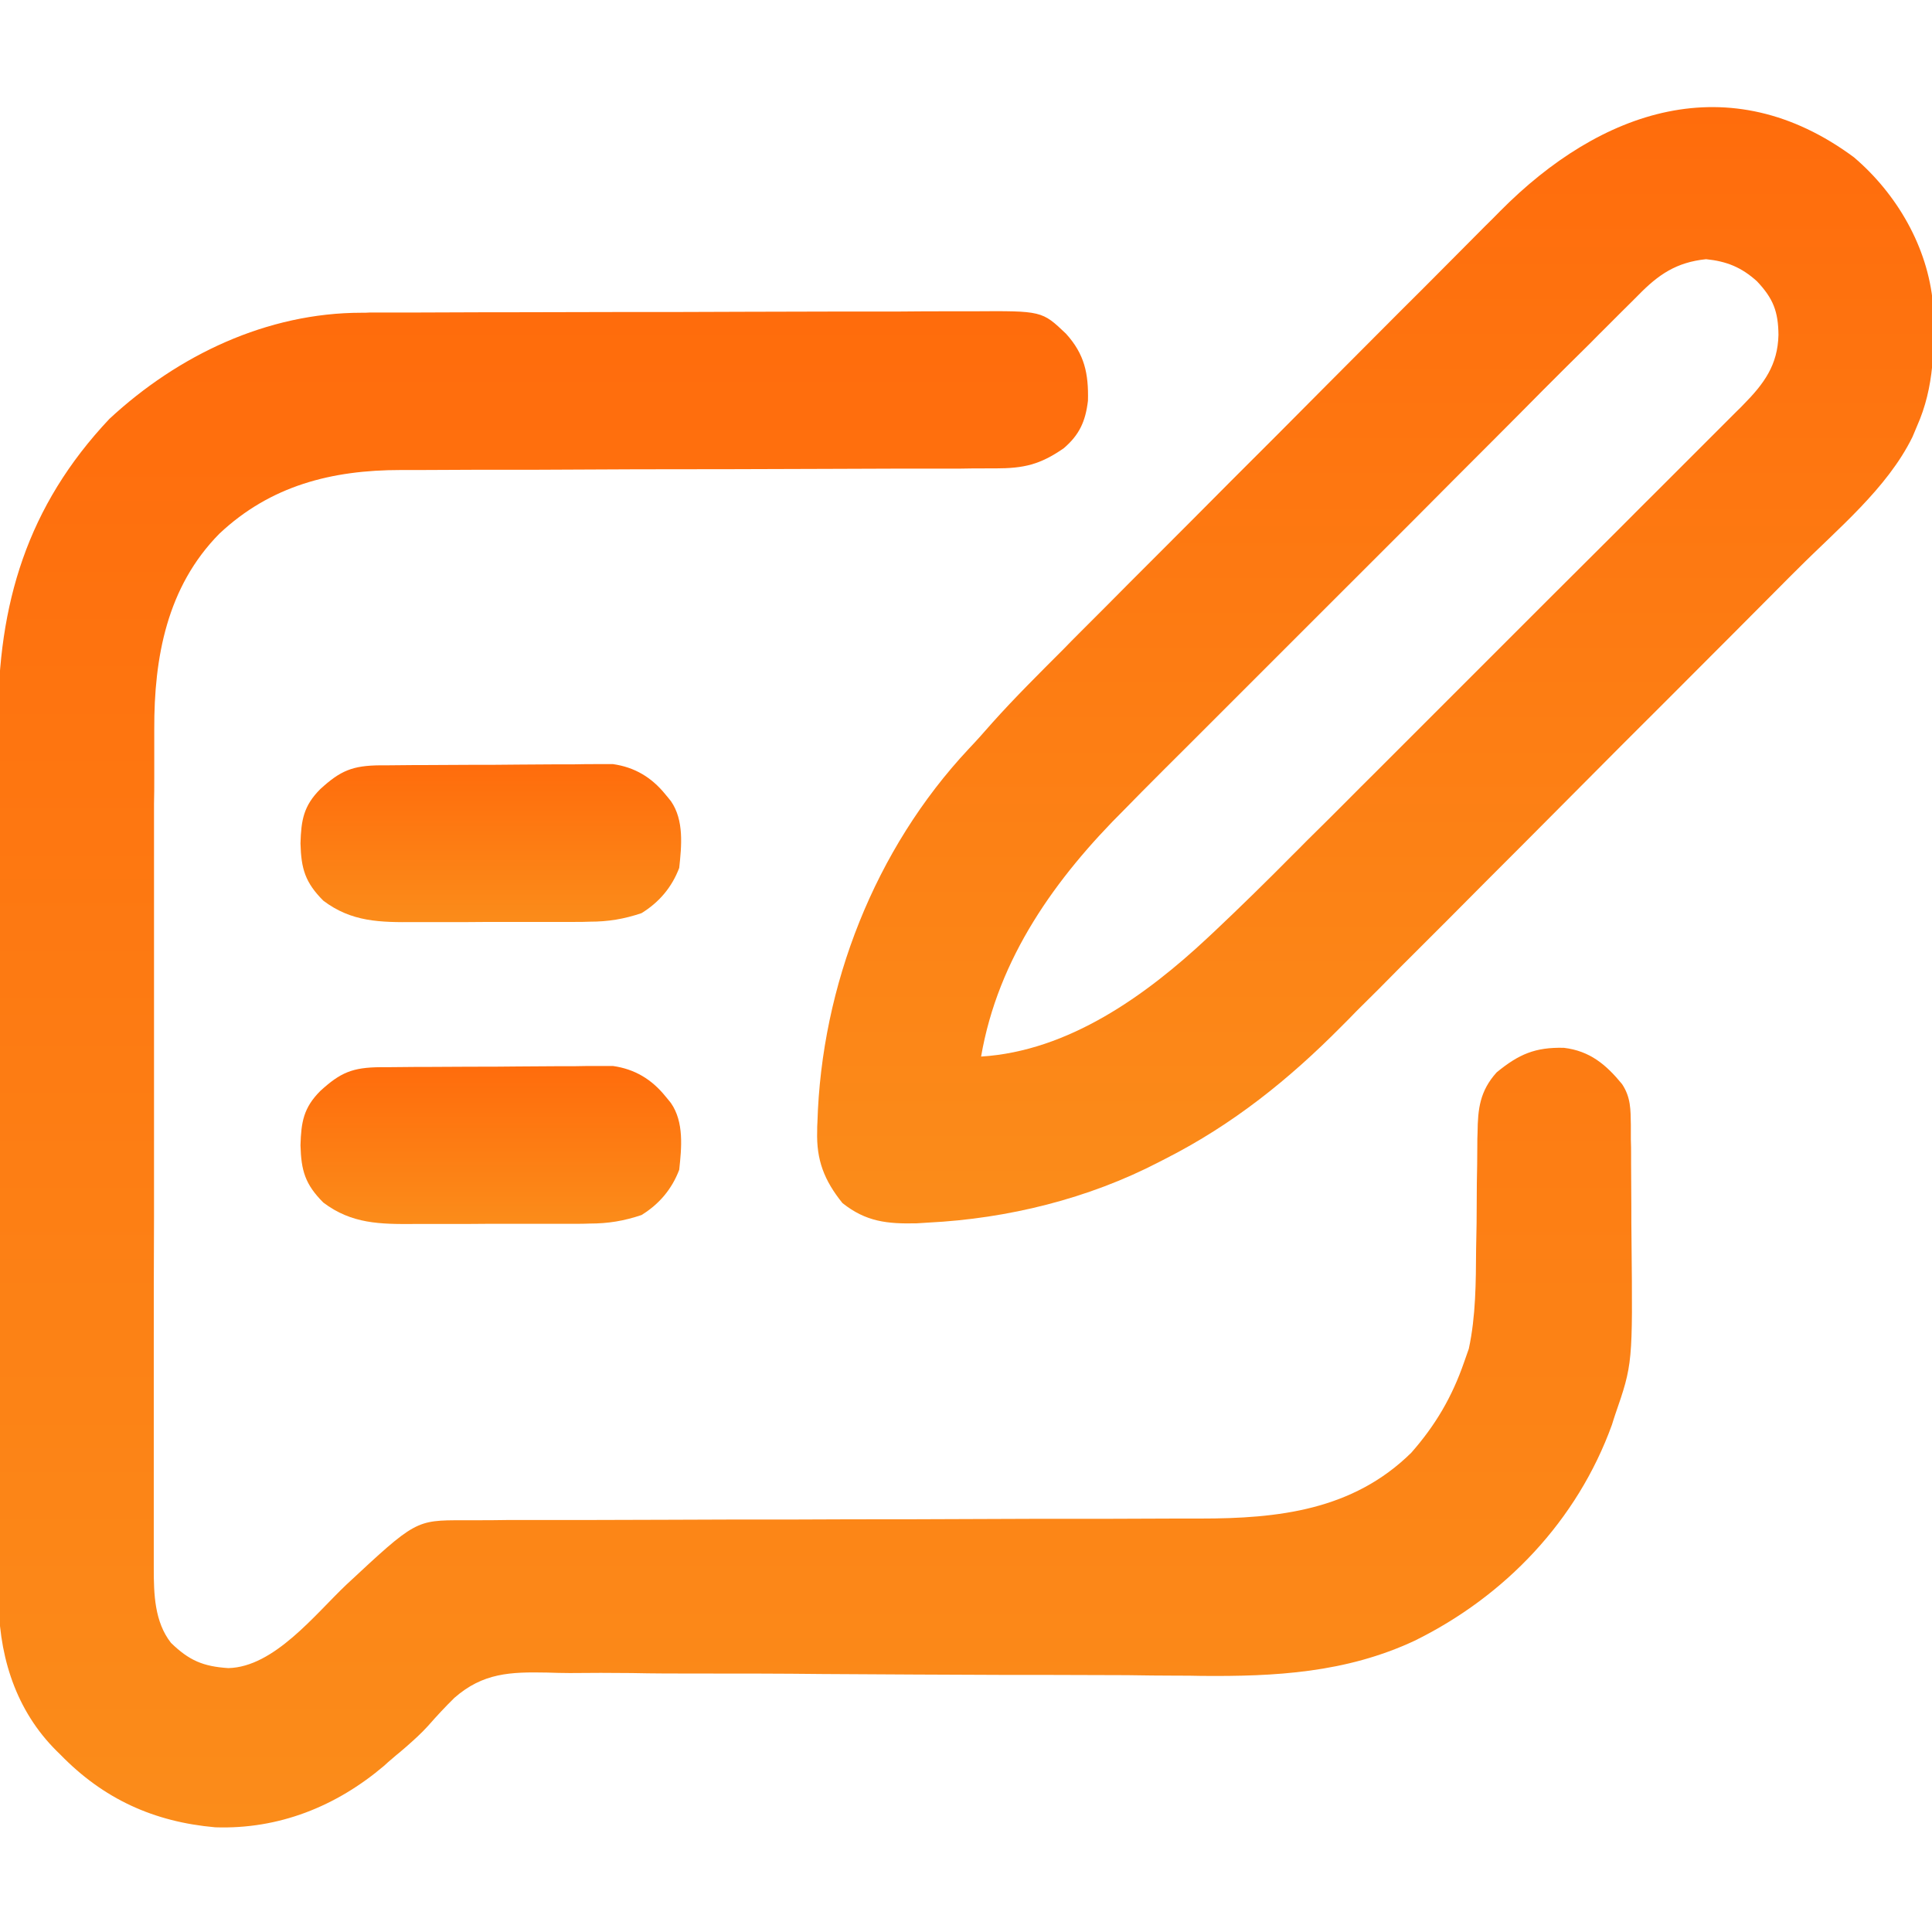 <?xml version="1.0" encoding="UTF-8"?>
<svg xmlns="http://www.w3.org/2000/svg" xmlns:xlink="http://www.w3.org/1999/xlink" width="32px" height="32px" viewBox="0 0 32 32" version="1.1">
<defs>
<linearGradient id="linear0" gradientUnits="userSpaceOnUse" x1="16.03" y1="6.121" x2="16.03" y2="35.945" gradientTransform="matrix(0.842,0,0,0.842,0,0)">
<stop offset="0" style="stop-color:rgb(100%,42.353%,4.706%);stop-opacity:1;"/>
<stop offset="1" style="stop-color:rgb(98.431%,54.902%,10.196%);stop-opacity:1;"/>
</linearGradient>
<linearGradient id="linear1" gradientUnits="userSpaceOnUse" x1="27.052" y1="2.106" x2="27.052" y2="24.062" gradientTransform="matrix(0.842,0,0,0.842,0,0)">
<stop offset="0" style="stop-color:rgb(100%,42.353%,4.706%);stop-opacity:1;"/>
<stop offset="1" style="stop-color:rgb(98.431%,54.902%,10.196%);stop-opacity:1;"/>
</linearGradient>
<linearGradient id="linear2" gradientUnits="userSpaceOnUse" x1="9.653" y1="20.968" x2="9.653" y2="24.076" gradientTransform="matrix(0.842,0,0,0.842,0,0)">
<stop offset="0" style="stop-color:rgb(100%,42.353%,4.706%);stop-opacity:1;"/>
<stop offset="1" style="stop-color:rgb(98.431%,54.902%,10.196%);stop-opacity:1;"/>
</linearGradient>
<linearGradient id="linear3" gradientUnits="userSpaceOnUse" x1="9.653" y1="15.03" x2="9.653" y2="18.138" gradientTransform="matrix(0.842,0,0,0.842,0,0)">
<stop offset="0" style="stop-color:rgb(100%,42.353%,4.706%);stop-opacity:1;"/>
<stop offset="1" style="stop-color:rgb(98.431%,54.902%,10.196%);stop-opacity:1;"/>
</linearGradient>
</defs>
<g id="surface1">
<path style=" stroke:none;fill-rule:nonzero;fill:url(#linear0);" d="M 5.988 5.18 C 6.035 5.18 6.082 5.18 6.133 5.176 C 6.289 5.176 6.445 5.176 6.602 5.176 C 6.715 5.176 6.828 5.176 6.941 5.176 C 7.312 5.176 7.684 5.172 8.055 5.172 C 8.184 5.172 8.309 5.172 8.438 5.172 C 9.039 5.172 9.637 5.168 10.238 5.168 C 10.93 5.168 11.625 5.168 12.316 5.164 C 12.852 5.164 13.387 5.16 13.922 5.16 C 14.242 5.16 14.562 5.16 14.883 5.16 C 15.184 5.156 15.484 5.156 15.785 5.156 C 15.895 5.156 16.004 5.156 16.113 5.156 C 17.258 5.148 17.258 5.148 17.656 5.527 C 17.965 5.867 18.031 6.191 18.02 6.637 C 17.98 6.977 17.879 7.203 17.617 7.426 C 17.227 7.695 16.961 7.758 16.484 7.758 C 16.418 7.758 16.418 7.758 16.348 7.758 C 16.191 7.758 16.039 7.758 15.887 7.762 C 15.777 7.762 15.668 7.762 15.559 7.762 C 15.32 7.762 15.086 7.762 14.848 7.762 C 14.473 7.762 14.102 7.766 13.727 7.766 C 12.66 7.77 11.598 7.773 10.531 7.773 C 9.945 7.777 9.355 7.777 8.77 7.781 C 8.457 7.781 8.148 7.781 7.836 7.781 C 7.543 7.781 7.25 7.785 6.957 7.785 C 6.852 7.785 6.742 7.785 6.637 7.785 C 5.496 7.785 4.48 8.043 3.633 8.84 C 2.766 9.719 2.551 10.887 2.555 12.078 C 2.555 12.172 2.555 12.172 2.555 12.266 C 2.555 12.469 2.555 12.672 2.555 12.875 C 2.555 13.023 2.555 13.172 2.551 13.316 C 2.551 13.715 2.551 14.113 2.551 14.512 C 2.551 14.801 2.551 15.094 2.551 15.383 C 2.551 16.164 2.551 16.945 2.551 17.727 C 2.551 17.793 2.551 17.793 2.551 17.863 C 2.551 17.93 2.551 17.93 2.551 17.996 C 2.551 18.715 2.551 19.438 2.551 20.156 C 2.547 20.895 2.547 21.633 2.547 22.375 C 2.547 22.789 2.547 23.203 2.547 23.621 C 2.547 24.008 2.547 24.398 2.547 24.789 C 2.547 24.934 2.547 25.074 2.547 25.219 C 2.547 25.414 2.547 25.609 2.547 25.805 C 2.547 25.859 2.547 25.918 2.547 25.977 C 2.547 26.402 2.559 26.863 2.832 27.211 C 3.133 27.504 3.367 27.602 3.781 27.629 C 4.539 27.613 5.219 26.738 5.734 26.25 C 6.883 25.18 6.883 25.18 7.672 25.18 C 7.754 25.18 7.754 25.18 7.84 25.18 C 8.031 25.18 8.223 25.18 8.41 25.176 C 8.547 25.176 8.684 25.176 8.82 25.176 C 9.113 25.176 9.406 25.176 9.699 25.176 C 10.164 25.176 10.629 25.172 11.09 25.172 C 11.742 25.168 12.395 25.168 13.047 25.168 C 13.109 25.168 13.109 25.168 13.172 25.168 C 13.797 25.164 14.426 25.164 15.051 25.164 C 15.781 25.16 16.508 25.16 17.238 25.156 C 17.625 25.156 18.008 25.156 18.395 25.156 C 18.758 25.156 19.121 25.152 19.484 25.152 C 19.617 25.152 19.75 25.152 19.883 25.152 C 21.168 25.152 22.406 25.016 23.375 24.062 C 23.777 23.605 24.051 23.137 24.25 22.562 C 24.277 22.488 24.301 22.414 24.328 22.34 C 24.445 21.797 24.445 21.238 24.449 20.688 C 24.453 20.547 24.453 20.402 24.457 20.262 C 24.457 20.043 24.461 19.824 24.461 19.602 C 24.465 19.387 24.469 19.176 24.469 18.961 C 24.469 18.895 24.469 18.828 24.473 18.762 C 24.477 18.363 24.512 18.07 24.789 17.762 C 25.156 17.461 25.426 17.344 25.902 17.355 C 26.332 17.406 26.602 17.633 26.867 17.957 C 27.012 18.176 27.008 18.379 27.012 18.633 C 27.012 18.711 27.012 18.793 27.012 18.871 C 27.016 18.961 27.016 19.047 27.016 19.133 C 27.016 19.176 27.016 19.223 27.016 19.266 C 27.016 19.5 27.02 19.734 27.02 19.969 C 27.02 20.16 27.02 20.352 27.023 20.543 C 27.043 22.59 27.043 22.59 26.75 23.438 C 26.734 23.488 26.715 23.543 26.699 23.598 C 26.125 25.184 24.93 26.438 23.43 27.176 C 22.293 27.707 21.121 27.77 19.887 27.758 C 19.758 27.754 19.629 27.754 19.5 27.754 C 19.223 27.754 18.945 27.75 18.668 27.746 C 18.23 27.746 17.793 27.742 17.355 27.742 C 17.246 27.742 17.246 27.742 17.133 27.742 C 16.98 27.742 16.828 27.742 16.676 27.742 C 15.656 27.738 14.641 27.734 13.621 27.727 C 12.934 27.719 12.242 27.719 11.555 27.719 C 11.191 27.719 10.828 27.719 10.465 27.711 C 10.121 27.707 9.781 27.707 9.438 27.711 C 9.312 27.711 9.188 27.707 9.062 27.703 C 8.453 27.691 8 27.707 7.527 28.121 C 7.375 28.27 7.23 28.426 7.09 28.586 C 6.977 28.711 6.855 28.82 6.73 28.93 C 6.676 28.977 6.676 28.977 6.617 29.027 C 6.578 29.059 6.539 29.09 6.5 29.125 C 6.43 29.184 6.43 29.184 6.363 29.246 C 5.566 29.922 4.617 30.301 3.566 30.266 C 2.547 30.176 1.715 29.797 1 29.062 C 0.961 29.023 0.918 28.984 0.879 28.941 C 0.223 28.254 -0.031 27.352 -0.023 26.422 C -0.023 26.352 -0.023 26.285 -0.023 26.215 C -0.027 25.992 -0.027 25.77 -0.023 25.543 C -0.027 25.383 -0.027 25.219 -0.027 25.059 C -0.027 24.668 -0.027 24.273 -0.027 23.883 C -0.027 23.562 -0.027 23.242 -0.027 22.926 C -0.027 22.879 -0.027 22.832 -0.027 22.785 C -0.027 22.695 -0.027 22.602 -0.027 22.508 C -0.027 21.641 -0.027 20.773 -0.027 19.906 C -0.027 19.117 -0.027 18.324 -0.031 17.535 C -0.031 16.719 -0.031 15.906 -0.031 15.09 C -0.031 14.633 -0.031 14.176 -0.031 13.723 C -0.035 13.293 -0.031 12.863 -0.031 12.434 C -0.031 12.273 -0.031 12.117 -0.031 11.961 C -0.039 10.004 0.453 8.379 1.812 6.938 C 2.949 5.883 4.422 5.18 5.988 5.18 Z M 5.988 5.18 "/>
<path style=" stroke:none;fill-rule:nonzero;fill:url(#linear1);" d="M 30.707 2.605 C 31.418 3.211 31.93 4.09 32.016 5.031 C 32.043 5.738 32.043 6.406 31.75 7.062 C 31.727 7.121 31.699 7.18 31.676 7.238 C 31.258 8.09 30.434 8.762 29.773 9.426 C 29.68 9.516 29.59 9.609 29.5 9.699 C 29.207 9.992 28.914 10.289 28.621 10.582 C 28.52 10.684 28.418 10.785 28.316 10.887 C 27.836 11.367 27.359 11.848 26.879 12.324 C 26.332 12.875 25.781 13.426 25.234 13.977 C 24.805 14.406 24.379 14.832 23.953 15.262 C 23.699 15.516 23.445 15.77 23.191 16.023 C 22.953 16.266 22.715 16.504 22.473 16.742 C 22.387 16.832 22.301 16.918 22.215 17.004 C 21.344 17.883 20.418 18.625 19.312 19.188 C 19.273 19.207 19.238 19.227 19.199 19.246 C 18.027 19.855 16.691 20.184 15.375 20.25 C 15.312 20.254 15.25 20.258 15.184 20.262 C 14.699 20.273 14.344 20.238 13.953 19.926 C 13.652 19.551 13.52 19.215 13.535 18.734 C 13.535 18.688 13.535 18.637 13.539 18.59 C 13.605 16.324 14.492 14.062 16.043 12.406 C 16.176 12.266 16.305 12.121 16.434 11.973 C 16.812 11.551 17.215 11.152 17.617 10.75 C 17.703 10.66 17.789 10.574 17.875 10.488 C 18.156 10.207 18.438 9.926 18.719 9.641 C 18.816 9.543 18.914 9.445 19.012 9.348 C 19.469 8.891 19.926 8.434 20.383 7.973 C 20.91 7.449 21.434 6.922 21.961 6.391 C 22.367 5.984 22.777 5.574 23.184 5.164 C 23.426 4.922 23.672 4.68 23.914 4.434 C 24.141 4.203 24.371 3.977 24.598 3.746 C 24.684 3.664 24.766 3.578 24.848 3.496 C 26.508 1.82 28.645 1.078 30.707 2.605 Z M 27.137 4.887 C 27.098 4.926 27.059 4.965 27.016 5.008 C 26.883 5.137 26.754 5.27 26.621 5.402 C 26.527 5.496 26.43 5.59 26.336 5.688 C 26.078 5.941 25.82 6.199 25.562 6.457 C 25.293 6.73 25.023 7 24.754 7.27 C 24.301 7.723 23.848 8.176 23.395 8.633 C 22.871 9.156 22.348 9.68 21.824 10.203 C 21.32 10.707 20.816 11.211 20.312 11.715 C 20.098 11.93 19.883 12.145 19.668 12.359 C 19.414 12.609 19.164 12.863 18.91 13.117 C 18.82 13.211 18.727 13.301 18.637 13.395 C 17.484 14.539 16.531 15.867 16.25 17.5 C 17.699 17.41 18.98 16.488 20 15.535 C 20.043 15.496 20.082 15.457 20.125 15.418 C 20.555 15.012 20.977 14.598 21.395 14.176 C 21.48 14.094 21.562 14.008 21.648 13.922 C 21.875 13.699 22.102 13.473 22.328 13.246 C 22.469 13.102 22.613 12.961 22.754 12.82 C 23.25 12.324 23.746 11.828 24.242 11.332 C 24.703 10.871 25.164 10.41 25.625 9.949 C 26.023 9.551 26.422 9.156 26.82 8.758 C 27.055 8.52 27.293 8.285 27.531 8.047 C 27.754 7.824 27.973 7.605 28.195 7.383 C 28.277 7.301 28.359 7.219 28.441 7.137 C 28.551 7.027 28.664 6.914 28.773 6.805 C 28.805 6.773 28.84 6.742 28.871 6.707 C 29.219 6.355 29.445 6.047 29.457 5.547 C 29.453 5.16 29.371 4.945 29.102 4.66 C 28.844 4.426 28.598 4.328 28.258 4.293 C 27.766 4.344 27.469 4.547 27.137 4.887 Z M 27.137 4.887 "/>
<path style=" stroke:none;fill-rule:nonzero;fill:url(#linear2);" d="M 6.301 17.676 C 6.367 17.676 6.367 17.676 6.434 17.676 C 6.578 17.676 6.719 17.672 6.863 17.672 C 6.938 17.672 6.938 17.672 7.012 17.672 C 7.27 17.672 7.527 17.668 7.789 17.668 C 8.055 17.668 8.32 17.668 8.59 17.664 C 8.793 17.664 9 17.66 9.207 17.66 C 9.305 17.66 9.402 17.66 9.5 17.66 C 9.641 17.656 9.777 17.656 9.914 17.656 C 9.992 17.656 10.07 17.656 10.152 17.656 C 10.512 17.707 10.793 17.875 11.023 18.16 C 11.055 18.195 11.082 18.234 11.113 18.27 C 11.332 18.586 11.289 19.012 11.25 19.375 C 11.129 19.695 10.918 19.945 10.625 20.125 C 10.332 20.223 10.074 20.266 9.766 20.266 C 9.688 20.27 9.605 20.27 9.523 20.27 C 9.434 20.27 9.348 20.27 9.262 20.27 C 9.168 20.27 9.078 20.27 8.988 20.27 C 8.797 20.27 8.609 20.27 8.418 20.27 C 8.18 20.27 7.938 20.27 7.695 20.273 C 7.508 20.273 7.32 20.273 7.133 20.273 C 7.043 20.273 6.953 20.273 6.867 20.273 C 6.297 20.277 5.824 20.273 5.355 19.918 C 5.055 19.617 4.988 19.391 4.977 18.969 C 4.988 18.586 5.027 18.348 5.305 18.07 C 5.641 17.762 5.84 17.68 6.301 17.676 Z M 6.301 17.676 "/>
<path style=" stroke:none;fill-rule:nonzero;fill:url(#linear3);" d="M 6.301 12.676 C 6.367 12.676 6.367 12.676 6.434 12.676 C 6.578 12.676 6.719 12.672 6.863 12.672 C 6.938 12.672 6.938 12.672 7.012 12.672 C 7.27 12.672 7.527 12.668 7.789 12.668 C 8.055 12.668 8.32 12.668 8.59 12.664 C 8.793 12.664 9 12.66 9.207 12.66 C 9.305 12.66 9.402 12.66 9.5 12.66 C 9.641 12.656 9.777 12.656 9.914 12.656 C 9.992 12.656 10.07 12.656 10.152 12.656 C 10.512 12.707 10.793 12.875 11.023 13.16 C 11.055 13.195 11.082 13.234 11.113 13.27 C 11.332 13.586 11.289 14.012 11.25 14.375 C 11.129 14.695 10.918 14.945 10.625 15.125 C 10.332 15.223 10.074 15.266 9.766 15.266 C 9.688 15.27 9.605 15.27 9.523 15.27 C 9.434 15.27 9.348 15.27 9.262 15.27 C 9.168 15.27 9.078 15.27 8.988 15.27 C 8.797 15.27 8.609 15.27 8.418 15.27 C 8.18 15.27 7.938 15.27 7.695 15.273 C 7.508 15.273 7.32 15.273 7.133 15.273 C 7.043 15.273 6.953 15.273 6.867 15.273 C 6.297 15.277 5.824 15.273 5.355 14.918 C 5.055 14.617 4.988 14.391 4.977 13.969 C 4.988 13.586 5.027 13.348 5.305 13.07 C 5.641 12.762 5.84 12.68 6.301 12.676 Z M 6.301 12.676 "/>
</g>
</svg>
